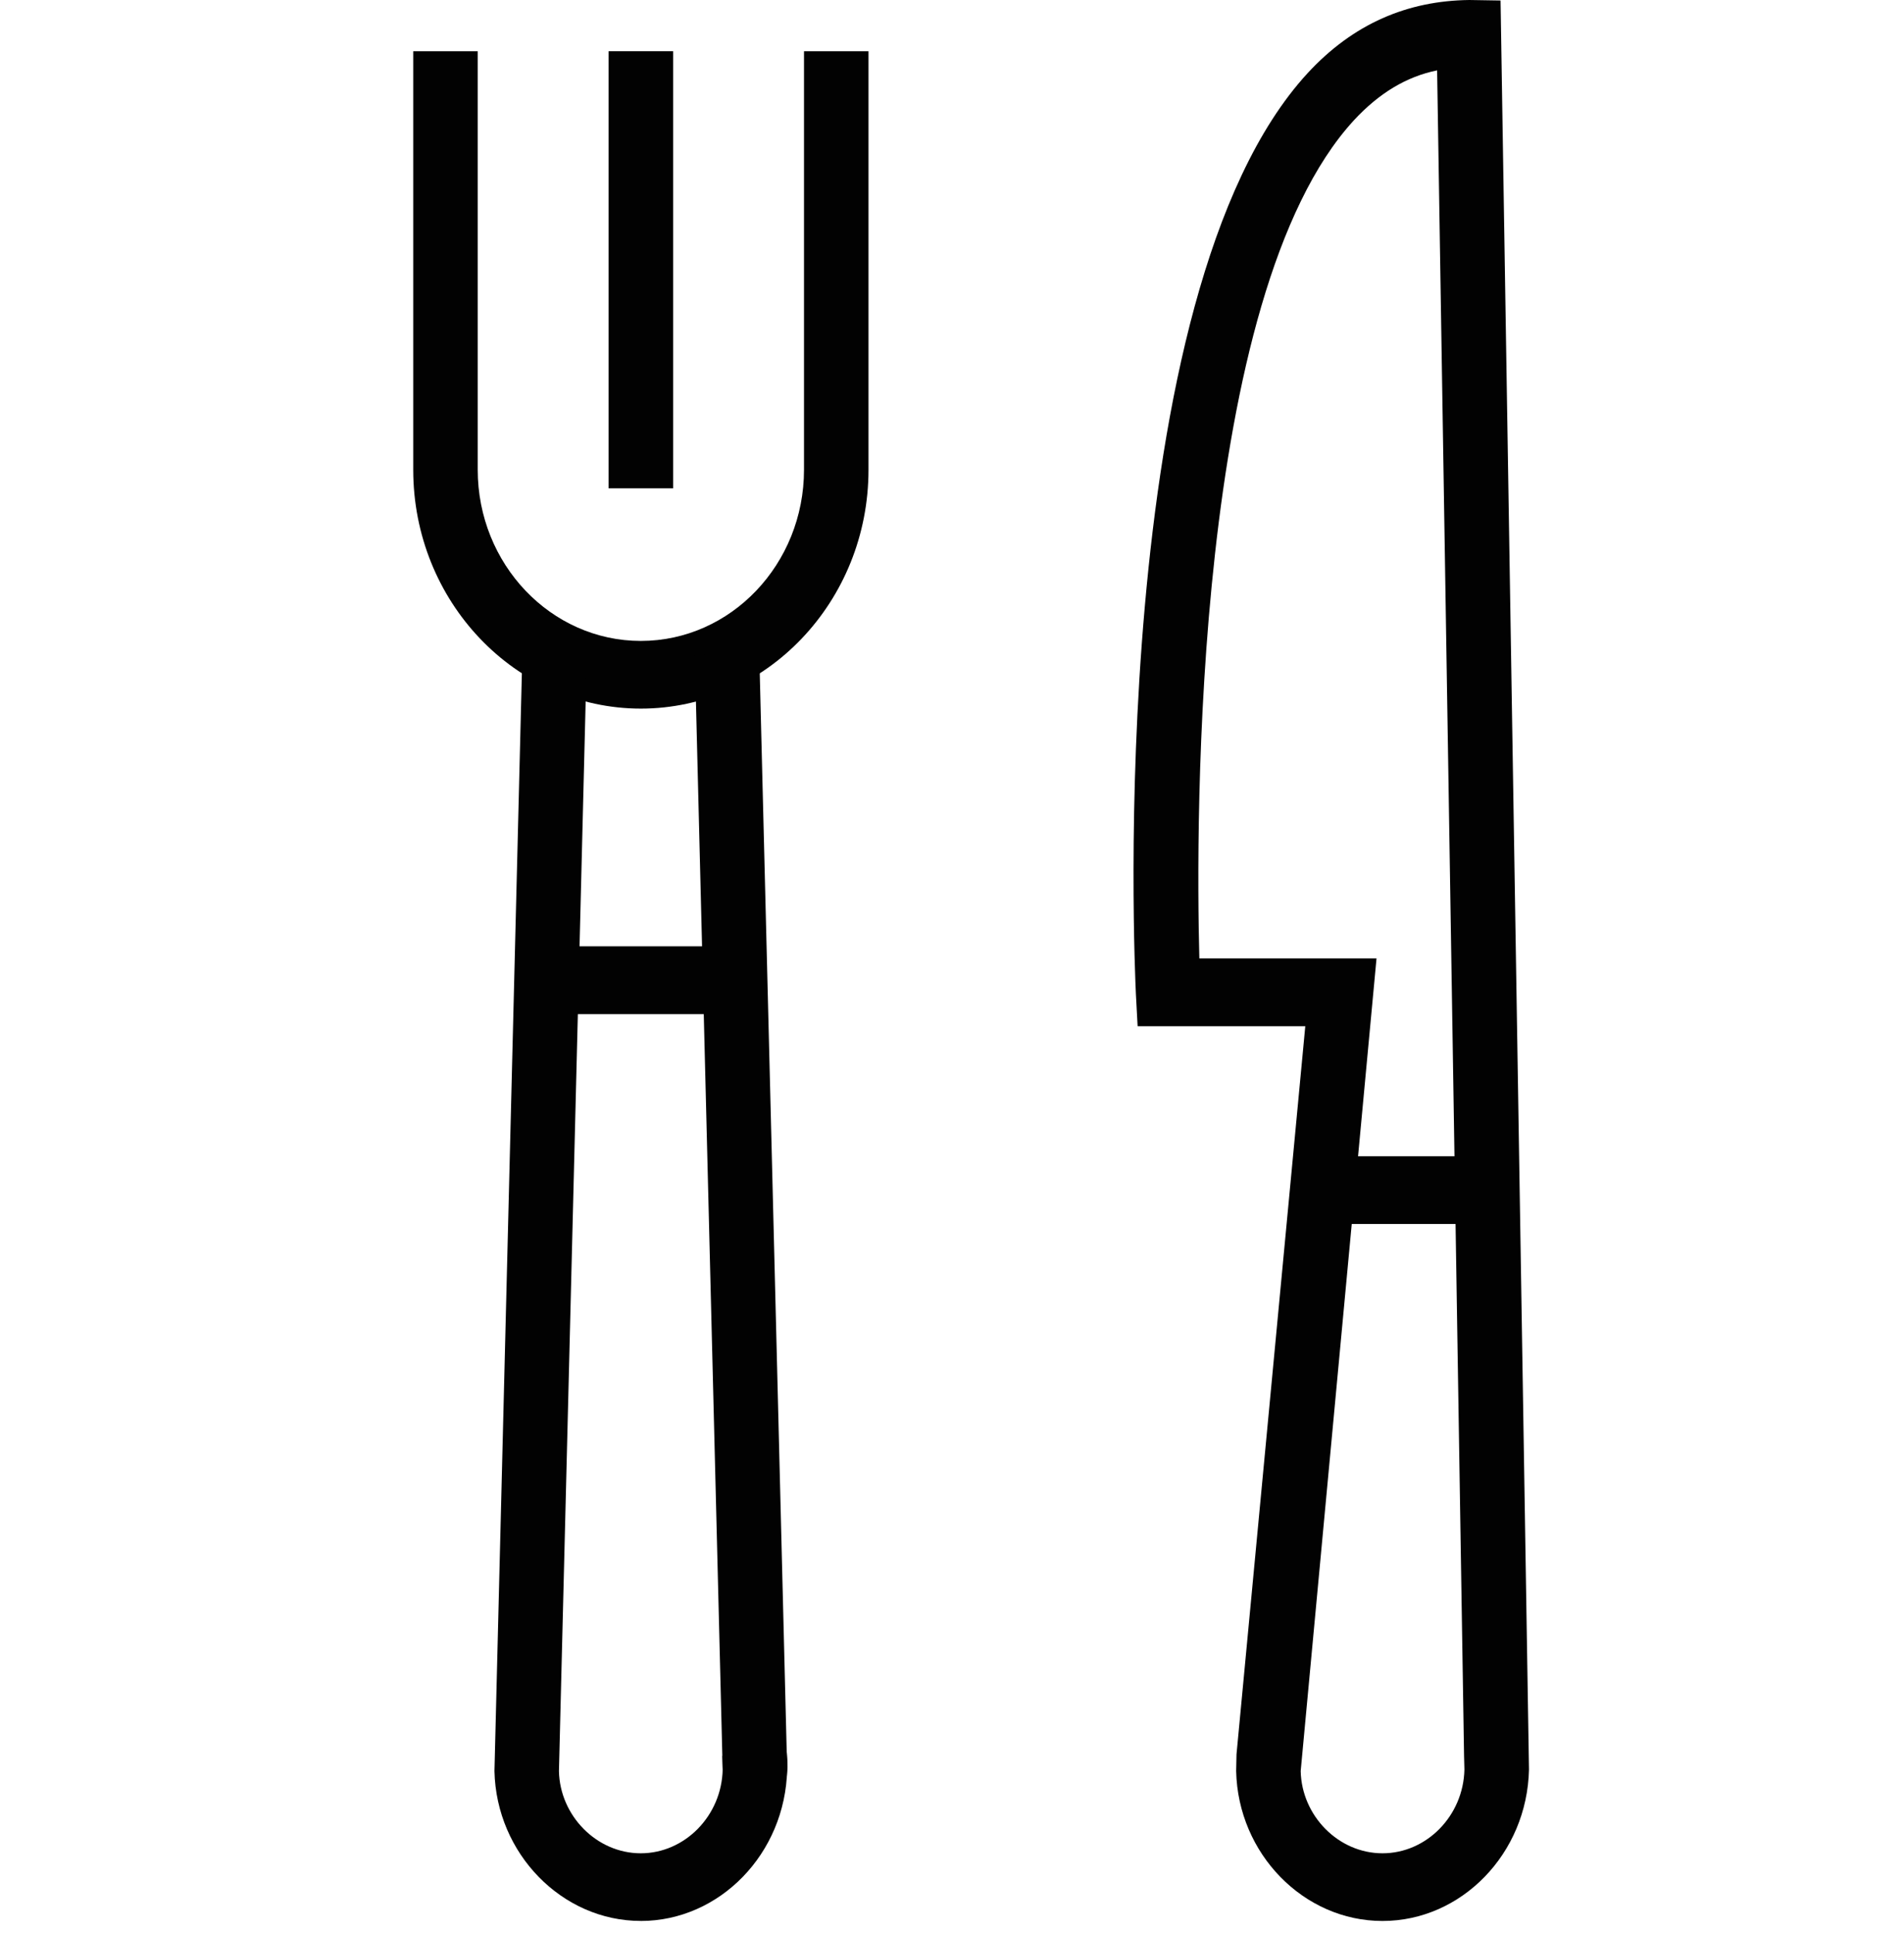 <?xml version="1.0" encoding="UTF-8"?><svg id="a" xmlns="http://www.w3.org/2000/svg" xmlns:xlink="http://www.w3.org/1999/xlink" viewBox="0 0 488.31 495.79"><defs><style>.d{fill:#020202;}.e{clip-path:url(#b);}.f{clip-path:url(#c);}.g{fill:none;}</style><clipPath id="b"><rect class="g" x="105.99" width="286.13" height="492.64"/></clipPath><clipPath id="c"><rect class="g" x="105.99" width="286.13" height="492.64"/></clipPath></defs><g class="e"><path class="d" d="M164.36,181.73c-32.18,0-58.38-27.49-58.38-61.26V13.14h16.54V120.47c0,24.2,18.76,43.9,41.84,43.9s41.84-19.7,41.84-43.9V13.14h16.54V120.47c0,33.77-26.21,61.26-58.38,61.26"/></g><rect class="d" x="156.09" y="13.13" width="16.54" height="112.11"/><g class="f"><path class="d" d="M164.34,492.64c-20.2,0-37.06-17.26-37.53-38.43l7.16-286.75,16.54,.09-7.16,286.69c.25,11.41,9.66,21.05,20.98,21.05s20.76-9.63,21.01-21.48l-7.16-285.91,16.54-.44,7.16,286.35c-.47,21.58-17.32,38.84-37.56,38.84"/><path class="d" d="M307.59,245.79h45.44l-19.45,208.42c.25,11.45,9.66,21.08,20.98,21.08s20.76-9.63,21.01-21.48l-.09-3.5-6.91-432.26c-7.85,1.59-14.88,5.82-21.33,12.79-41.25,44.84-40.56,180.12-39.65,214.96m46.97,246.85c-20.23,0-37.06-17.26-37.53-38.43l.09-4.32,17.64-186.72h-43l-.44-8.22c-.34-7.32-8.22-179.4,44.03-236.19C347.09,6.04,361,.19,376.83,0l8.01,.13,7.29,453.68c-.47,21.58-17.32,38.84-37.56,38.84"/><path class="d" d="M201.78,455.52l-16.42-1.31-.09-3.91,16.51-.97c.13,1.31,.19,2.56,.19,3.88l-.19,2.31Z"/></g><polygon class="d" points="185.36 454.31 185.42 455.75 201.9 453.69 185.36 454.31"/><rect class="d" x="140.17" y="242.69" width="48.47" height="17.39"/><rect class="d" x="341.43" y="296.54" width="39.15" height="17.36"/></svg>